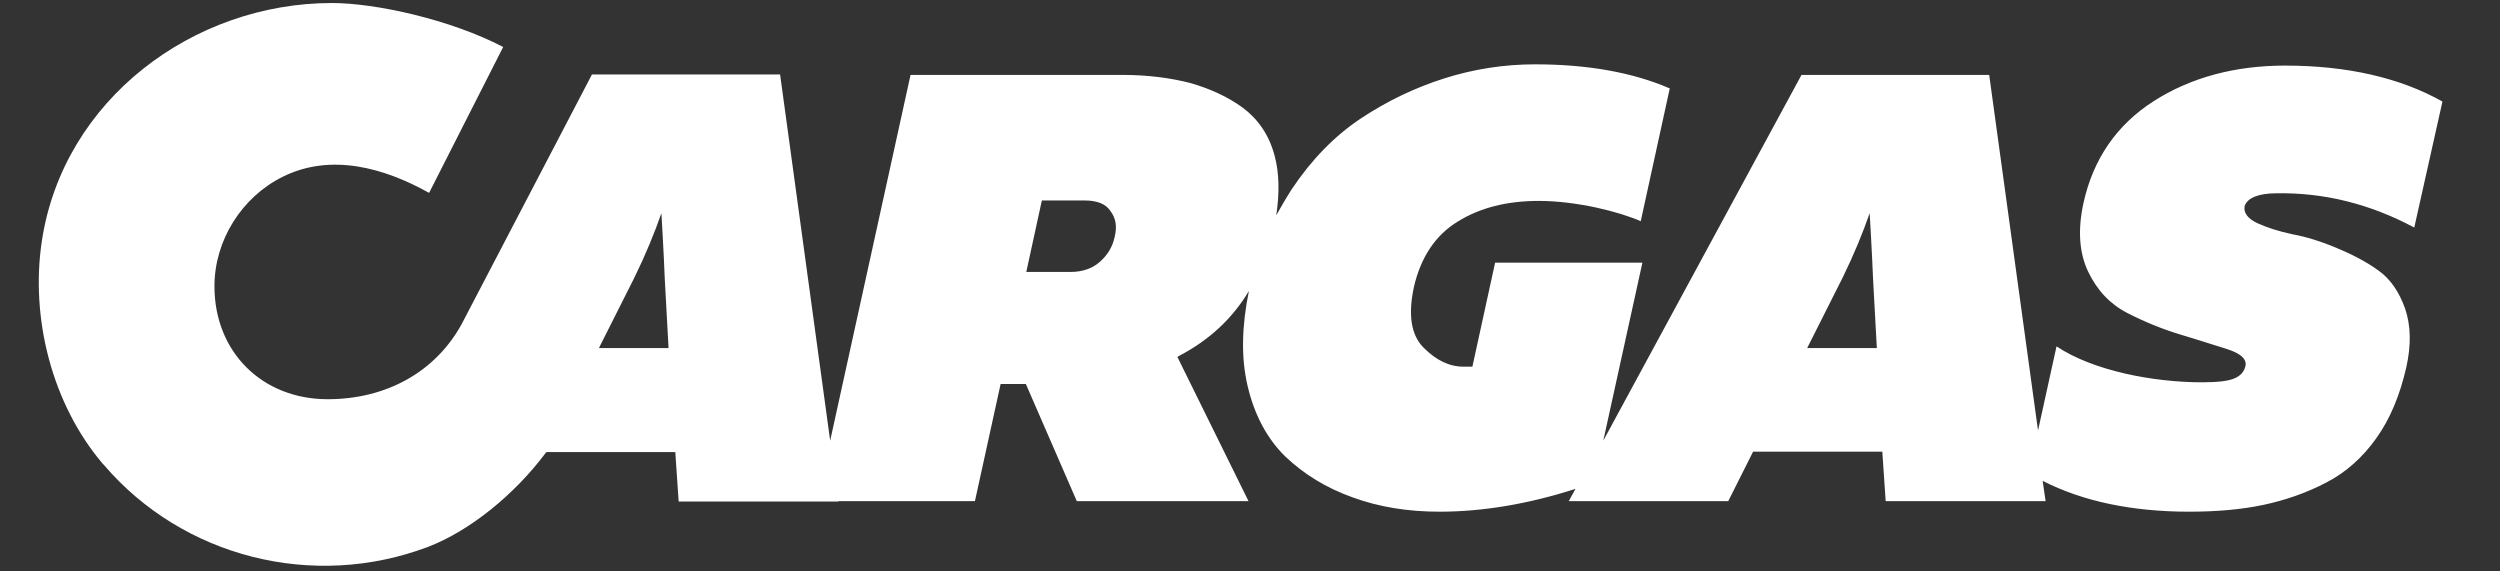 <svg width="105" height="24" viewBox="0 0 105 24" fill="none" xmlns="http://www.w3.org/2000/svg">
<rect x="0" y="0" width="105" height="24" fill="#333333" stroke="none"/>
<path d="M95.619 8.118C97.599 8.083 99.543 8.562 101.399 9.557L102.583 4.265C100.816 3.27 98.588 2.755 95.972 2.755C93.869 2.755 92.013 3.253 90.457 4.247C88.902 5.242 87.912 6.68 87.506 8.527C87.258 9.664 87.329 10.623 87.7 11.404C88.071 12.185 88.619 12.771 89.344 13.144C90.069 13.517 90.811 13.819 91.571 14.05C92.349 14.281 92.985 14.494 93.515 14.654C93.728 14.725 94.399 14.938 94.311 15.364C94.258 15.613 94.099 15.79 93.834 15.897C93.586 16.003 93.144 16.057 92.49 16.057C90.457 16.057 87.912 15.577 86.374 14.547L85.597 18.081L83.546 3.146L75.663 3.146L67.338 18.508L68.981 11.031H62.795L61.84 15.4H61.469C60.868 15.4 60.32 15.133 59.79 14.601C59.26 14.068 59.136 13.215 59.383 12.061C59.666 10.818 60.285 9.877 61.222 9.308C62.158 8.722 63.307 8.438 64.615 8.438C66.242 8.438 68.027 8.9 68.911 9.291L70.13 3.714C68.575 3.039 66.666 2.702 64.474 2.702C63.184 2.702 61.911 2.897 60.674 3.288C59.436 3.679 58.252 4.247 57.156 4.975C56.06 5.703 55.088 6.698 54.257 7.941C54.028 8.296 53.815 8.669 53.603 9.042C53.745 8.101 53.727 7.248 53.533 6.538C53.303 5.668 52.843 5.011 52.207 4.531C51.553 4.052 50.793 3.714 49.98 3.483C49.149 3.27 48.194 3.146 47.134 3.146L38.243 3.146L34.867 18.508C34.213 13.73 32.905 4.158 32.764 3.128L24.862 3.128L19.383 13.624C18.287 15.613 16.236 16.767 13.762 16.767C11.005 16.767 9.007 14.778 9.007 12.025C9.007 10.09 10.156 8.278 11.871 7.426C13.903 6.414 16.148 7.053 18.022 8.101L21.133 1.974C18.923 0.82 15.777 0.127 13.939 0.127C8.106 0.127 2.661 4.194 1.76 10.107C1.265 13.357 2.184 16.962 4.305 19.466L4.358 19.52C7.681 23.409 13.161 24.794 17.986 22.965C19.701 22.308 21.592 20.798 22.918 19.023L22.953 18.987H28.362L28.504 21.065L35.22 21.065C35.22 21.065 35.22 21.065 35.22 21.047H40.947L42.026 16.128H43.086L45.225 21.047H52.437L49.45 14.991L49.538 14.938C50.793 14.281 51.765 13.375 52.454 12.221C52.154 13.695 52.118 15.027 52.401 16.217C52.684 17.424 53.215 18.419 53.974 19.165C54.752 19.91 55.707 20.497 56.803 20.887C57.916 21.296 59.136 21.491 60.462 21.491C62.264 21.491 64.191 21.171 66.171 20.532L65.888 21.047H72.587L73.63 18.969H79.057L79.198 21.047H85.915L85.791 20.195C87.453 21.047 89.521 21.491 91.942 21.491C93.073 21.491 94.134 21.402 95.053 21.207C95.972 21.012 96.856 20.71 97.705 20.266C98.535 19.839 99.242 19.2 99.808 18.401C100.391 17.584 100.798 16.59 101.063 15.435C101.275 14.494 101.257 13.659 101.01 12.949C100.763 12.256 100.391 11.706 99.879 11.351C99.366 10.978 98.765 10.676 98.129 10.409C97.493 10.143 96.874 9.948 96.291 9.841C95.707 9.717 95.212 9.557 94.823 9.379C94.399 9.184 94.222 8.935 94.275 8.651C94.399 8.314 94.841 8.118 95.619 8.118ZM25.163 14.601L26.648 11.652C27.125 10.676 27.496 9.77 27.779 8.953C27.779 8.953 27.885 10.729 27.92 11.706L28.079 14.618H25.163V14.601ZM46.816 9.948C46.727 10.374 46.515 10.711 46.197 10.995C45.879 11.28 45.455 11.422 44.96 11.422H43.104L43.758 8.42H45.561C46.073 8.42 46.445 8.562 46.639 8.864C46.869 9.166 46.922 9.521 46.816 9.948ZM75.91 14.601L77.395 11.652C77.872 10.676 78.243 9.77 78.526 8.953C78.526 8.953 78.632 10.729 78.668 11.706L78.827 14.618H75.91V14.601Z" fill="white"/>
</svg>
